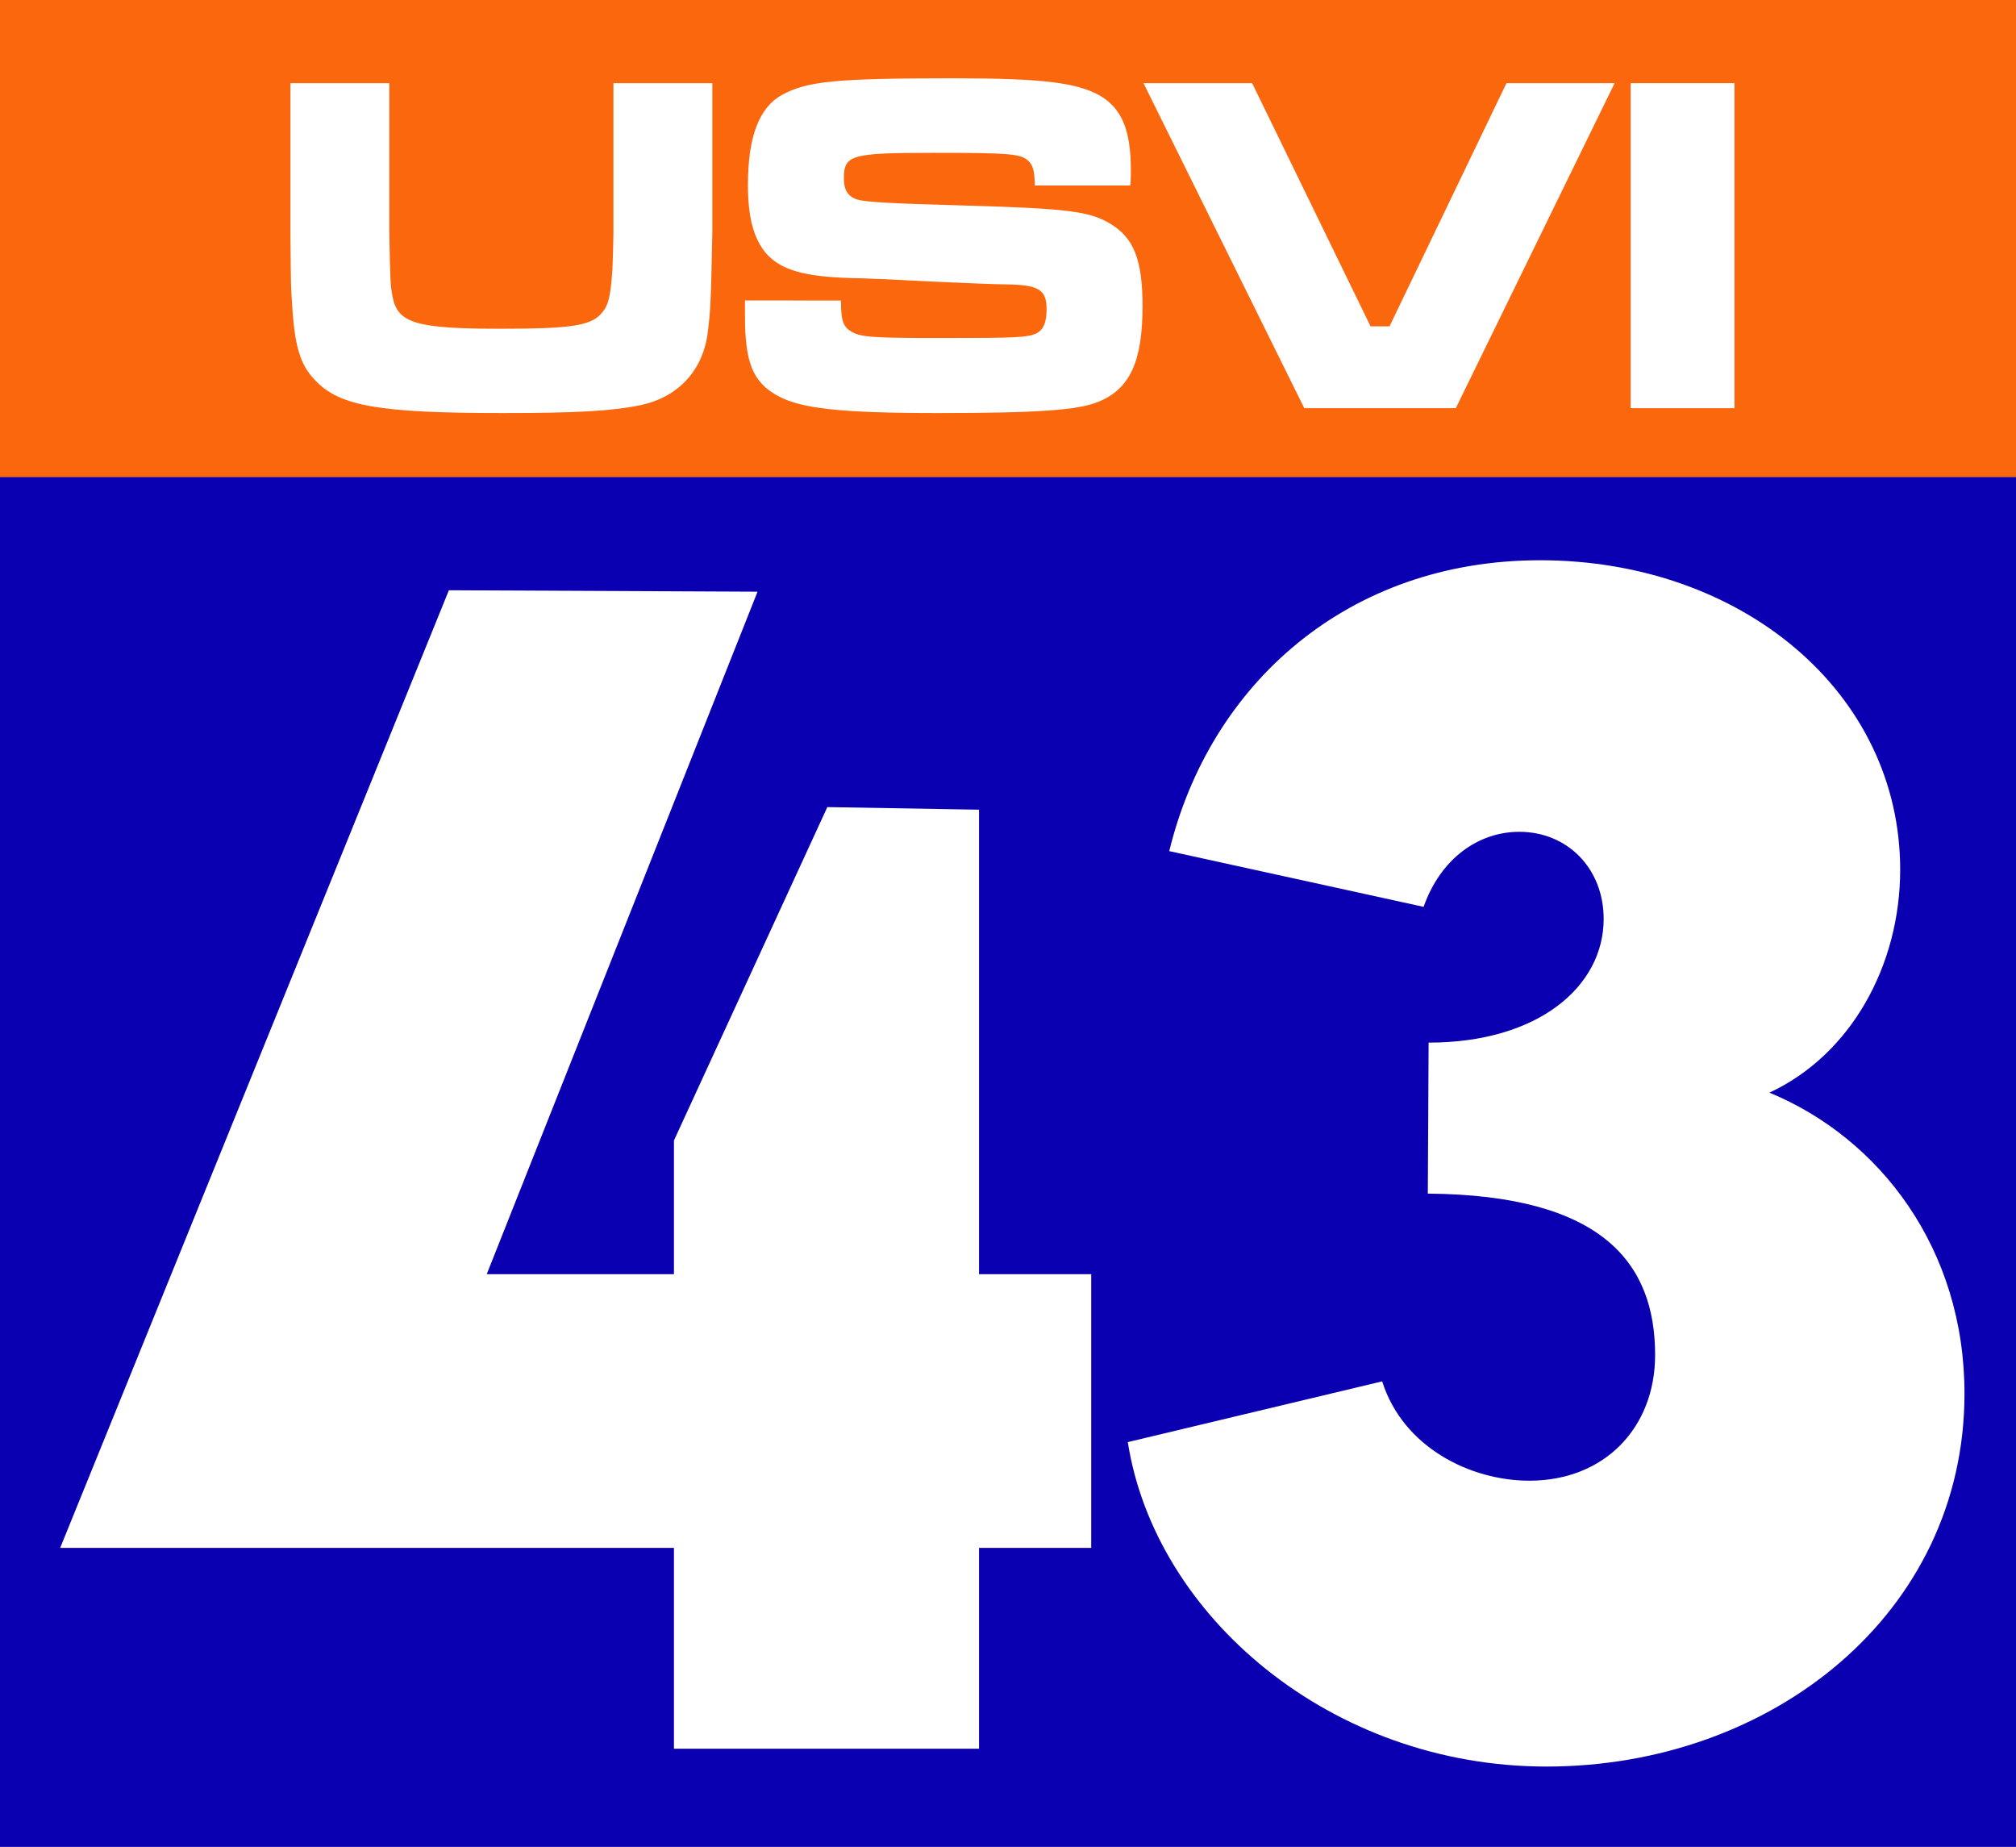 <?xml version="1.0" encoding="UTF-8" standalone="no"?>
<svg
   xmlns:dc="http://purl.org/dc/elements/1.1/"
   xmlns:cc="http://creativecommons.org/ns#"
   xmlns:rdf="http://www.w3.org/1999/02/22-rdf-syntax-ns#"
   xmlns:svg="http://www.w3.org/2000/svg"
   xmlns="http://www.w3.org/2000/svg"
   xmlns:sodipodi="http://sodipodi.sourceforge.net/DTD/sodipodi-0.dtd"
   xmlns:inkscape="http://www.inkscape.org/namespaces/inkscape"
   width="251.732mm"
   height="230.565mm"
   viewBox="0 0 251.732 230.565"
   version="1.1"
   id="svg8"
   inkscape:version="1.0.2 (e86c870, 2021-01-15)"
   sodipodi:docname="WUVW-TV 1992.svg">
  <rect x="0" y="0" width="251.732" height="230.565" fill="#808080" stroke="none"/>
  <defs
     id="defs2" />
  <sodipodi:namedview
     id="base"
     pagecolor="#ffffff"
     bordercolor="#666666"
     borderopacity="1.0"
     inkscape:pageopacity="0.0"
     inkscape:pageshadow="2"
     inkscape:zoom="0.35"
     inkscape:cx="83.99996"
     inkscape:cy="585.71427"
     inkscape:document-units="mm"
     inkscape:current-layer="layer1"
     inkscape:document-rotation="0"
     showgrid="false"
     inkscape:window-width="1920"
     inkscape:window-height="1013"
     inkscape:window-x="-9"
     inkscape:window-y="-9"
     inkscape:window-maximized="1" />
  <g
     inkscape:label="Layer 1"
     inkscape:groupmode="layer"
     id="layer1"
     transform="translate(-83.608,6.804)">
    <path
       id="rect877"
       style="fill:#0b00b1;fill-opacity:1;stroke-width:13.172;paint-order:markers stroke fill"
       d="M 83.608,52.743 H 335.34 V 223.762 H 83.608 Z" />
    <g
       aria-label="43"
       id="text892"
       style="font-style:normal;font-weight:normal;font-size:203.699px;line-height:1.25;font-family:sans-serif;fill:#ffffff;fill-opacity:1;stroke:none;stroke-width:5.092"
       transform="matrix(0.897,0,0,0.897,58.061,183.797)">
      <path
         d="m 180.383,-35.15 h -15.616 v -64.644 l -21.118,-0.362 -21.352,46.4 v 18.607 H 96.238 L 133.934,-130.137 90.967,-130.335 36.859,2.944 H 122.297 V 30.893 h 42.47 V 2.944 h 15.616 z"
         style="font-style:normal;font-variant:normal;font-weight:bold;font-stretch:normal;font-family:'LEMON MILK Pro FTR';-inkscape-font-specification:'LEMON MILK Pro FTR Bold';fill:#ffffff;fill-opacity:1;stroke-width:5.092"
         id="path894"
         sodipodi:nodetypes="cccccccccccccccc" />
      <path
         d="m 274.793,-60.413 c 11.339,-5.272 18.202,-17.704 18.202,-31.032 0,-24.667 -22.081,-43.067 -50.129,-43.067 -26.755,0 -45.952,17.207 -51.621,40.481 l 35.409,7.758 c 2.387,-6.763 7.659,-10.444 13.328,-10.444 6.664,0 11.737,5.073 11.737,12.134 0,9.349 -9.051,17.207 -24.368,17.207 l -0.111,21.015 c 24.368,0.199 31.641,9.719 31.641,22.451 0,10.145 -7.062,17.505 -17.505,17.505 -8.255,0 -17.605,-4.675 -20.489,-13.825 l -35.409,8.454 c 3.78,24.169 28.247,45.156 58.285,45.156 31.331,0 58.185,-21.285 58.185,-51.919 0,-20.091 -11.737,-35.508 -27.153,-41.874 z"
         style="font-style:normal;font-variant:normal;font-weight:bold;font-stretch:normal;font-family:'LEMON MILK Pro FTR';-inkscape-font-specification:'LEMON MILK Pro FTR Bold';fill:#ffffff;fill-opacity:1;stroke-width:5.092"
         id="path896"
         sodipodi:nodetypes="cssccssccssccssc" />
    </g>
    <rect
       style="fill:#fa670d;fill-opacity:1;stroke-width:17.808;paint-order:markers stroke fill"
       id="rect938"
       width="251.732"
       height="59.546"
       x="83.608"
       y="-6.804" />
    <g
       aria-label="USVI"
       id="text942"
       style="font-style:normal;font-weight:normal;font-size:60.835px;line-height:1.25;font-family:sans-serif;fill:#000000;fill-opacity:1;stroke:none;stroke-width:1.521">
      <path
         d="M 119.871,3.578 V 22.254 c 0.061,6.814 0.061,6.814 0.182,8.456 0.304,5.597 0.973,7.969 2.92,9.977 3.042,3.224 8.03,4.076 23.422,4.076 9.186,0 13.505,-0.243 17.156,-0.973 4.623,-0.973 7.726,-4.198 8.395,-8.821 0.365,-2.859 0.426,-3.528 0.608,-12.715 V 3.578 H 160.205 V 22.254 c 0,0.913 -0.061,2.981 -0.122,4.502 -0.243,3.528 -0.487,4.623 -1.46,5.658 -1.338,1.46 -3.954,1.825 -12.41,1.825 -10.525,0 -12.897,-0.669 -13.566,-3.893 -0.304,-1.643 -0.304,-1.703 -0.426,-8.091 V 3.578 Z"
         style="font-style:normal;font-variant:normal;font-weight:normal;font-stretch:normal;font-family:MicrogrammaDOTBolExt;-inkscape-font-specification:MicrogrammaDOTBolExt;fill:#ffffff;stroke-width:1.521"
         id="path1587" />
      <path
         d="m 176.631,30.71 v 1.947 c 0,5.779 0.973,8.213 4.015,9.916 2.92,1.643 7.969,2.19 20.076,2.19 12.532,0 17.521,-0.365 20.015,-1.399 3.954,-1.582 5.536,-5.049 5.536,-11.924 0,-5.84 -1.095,-8.578 -4.076,-10.342 -2.555,-1.521 -5.293,-1.886 -18.372,-2.251 -8.882,-0.243 -12.045,-0.426 -13.14,-0.73 -1.156,-0.365 -1.703,-1.156 -1.703,-2.616 0,-2.981 0.852,-3.224 11.255,-3.224 9.308,0 10.707,0.122 11.68,0.913 0.669,0.608 0.852,1.156 0.913,3.163 h 11.924 c 0.061,-0.791 0.061,-1.643 0.061,-1.886 0,-4.989 -1.095,-7.604 -3.711,-9.247 -2.92,-1.703 -7.179,-2.251 -18.494,-2.251 -14.661,0 -18.19,0.365 -21.353,2.068 -2.859,1.582 -4.258,5.232 -4.258,11.255 0,4.076 0.73,6.692 2.251,8.517 1.825,2.068 4.684,2.92 10.585,3.103 1.278,0 5.414,0.183 9.855,0.426 4.319,0.183 8.334,0.365 9.673,0.365 3.954,0.061 4.928,0.669 4.928,3.103 0,1.703 -0.426,2.616 -1.338,3.042 -1.156,0.487 -2.555,0.548 -11.924,0.548 -8.699,0 -10.038,-0.122 -11.194,-0.852 -0.973,-0.608 -1.217,-1.399 -1.217,-3.833 z"
         style="font-style:normal;font-variant:normal;font-weight:normal;font-stretch:normal;font-family:MicrogrammaDOTBolExt;-inkscape-font-specification:MicrogrammaDOTBolExt;fill:#ffffff;stroke-width:1.521"
         id="path1589" />
      <path
         d="m 226.394,3.578 20.076,40.577 h 18.92 L 285.222,3.578 H 271.716 L 257.116,33.934 h -2.373 L 239.96,3.578 Z"
         style="font-style:normal;font-variant:normal;font-weight:normal;font-stretch:normal;font-family:MicrogrammaDOTBolExt;-inkscape-font-specification:MicrogrammaDOTBolExt;fill:#ffffff;stroke-width:1.521"
         id="path1591" />
      <path
         d="M 287.229,3.578 V 44.155 h 12.958 V 3.578 Z"
         style="font-style:normal;font-variant:normal;font-weight:normal;font-stretch:normal;font-family:MicrogrammaDOTBolExt;-inkscape-font-specification:MicrogrammaDOTBolExt;fill:#ffffff;stroke-width:1.521"
         id="path1593" />
    </g>
  </g>
</svg>
